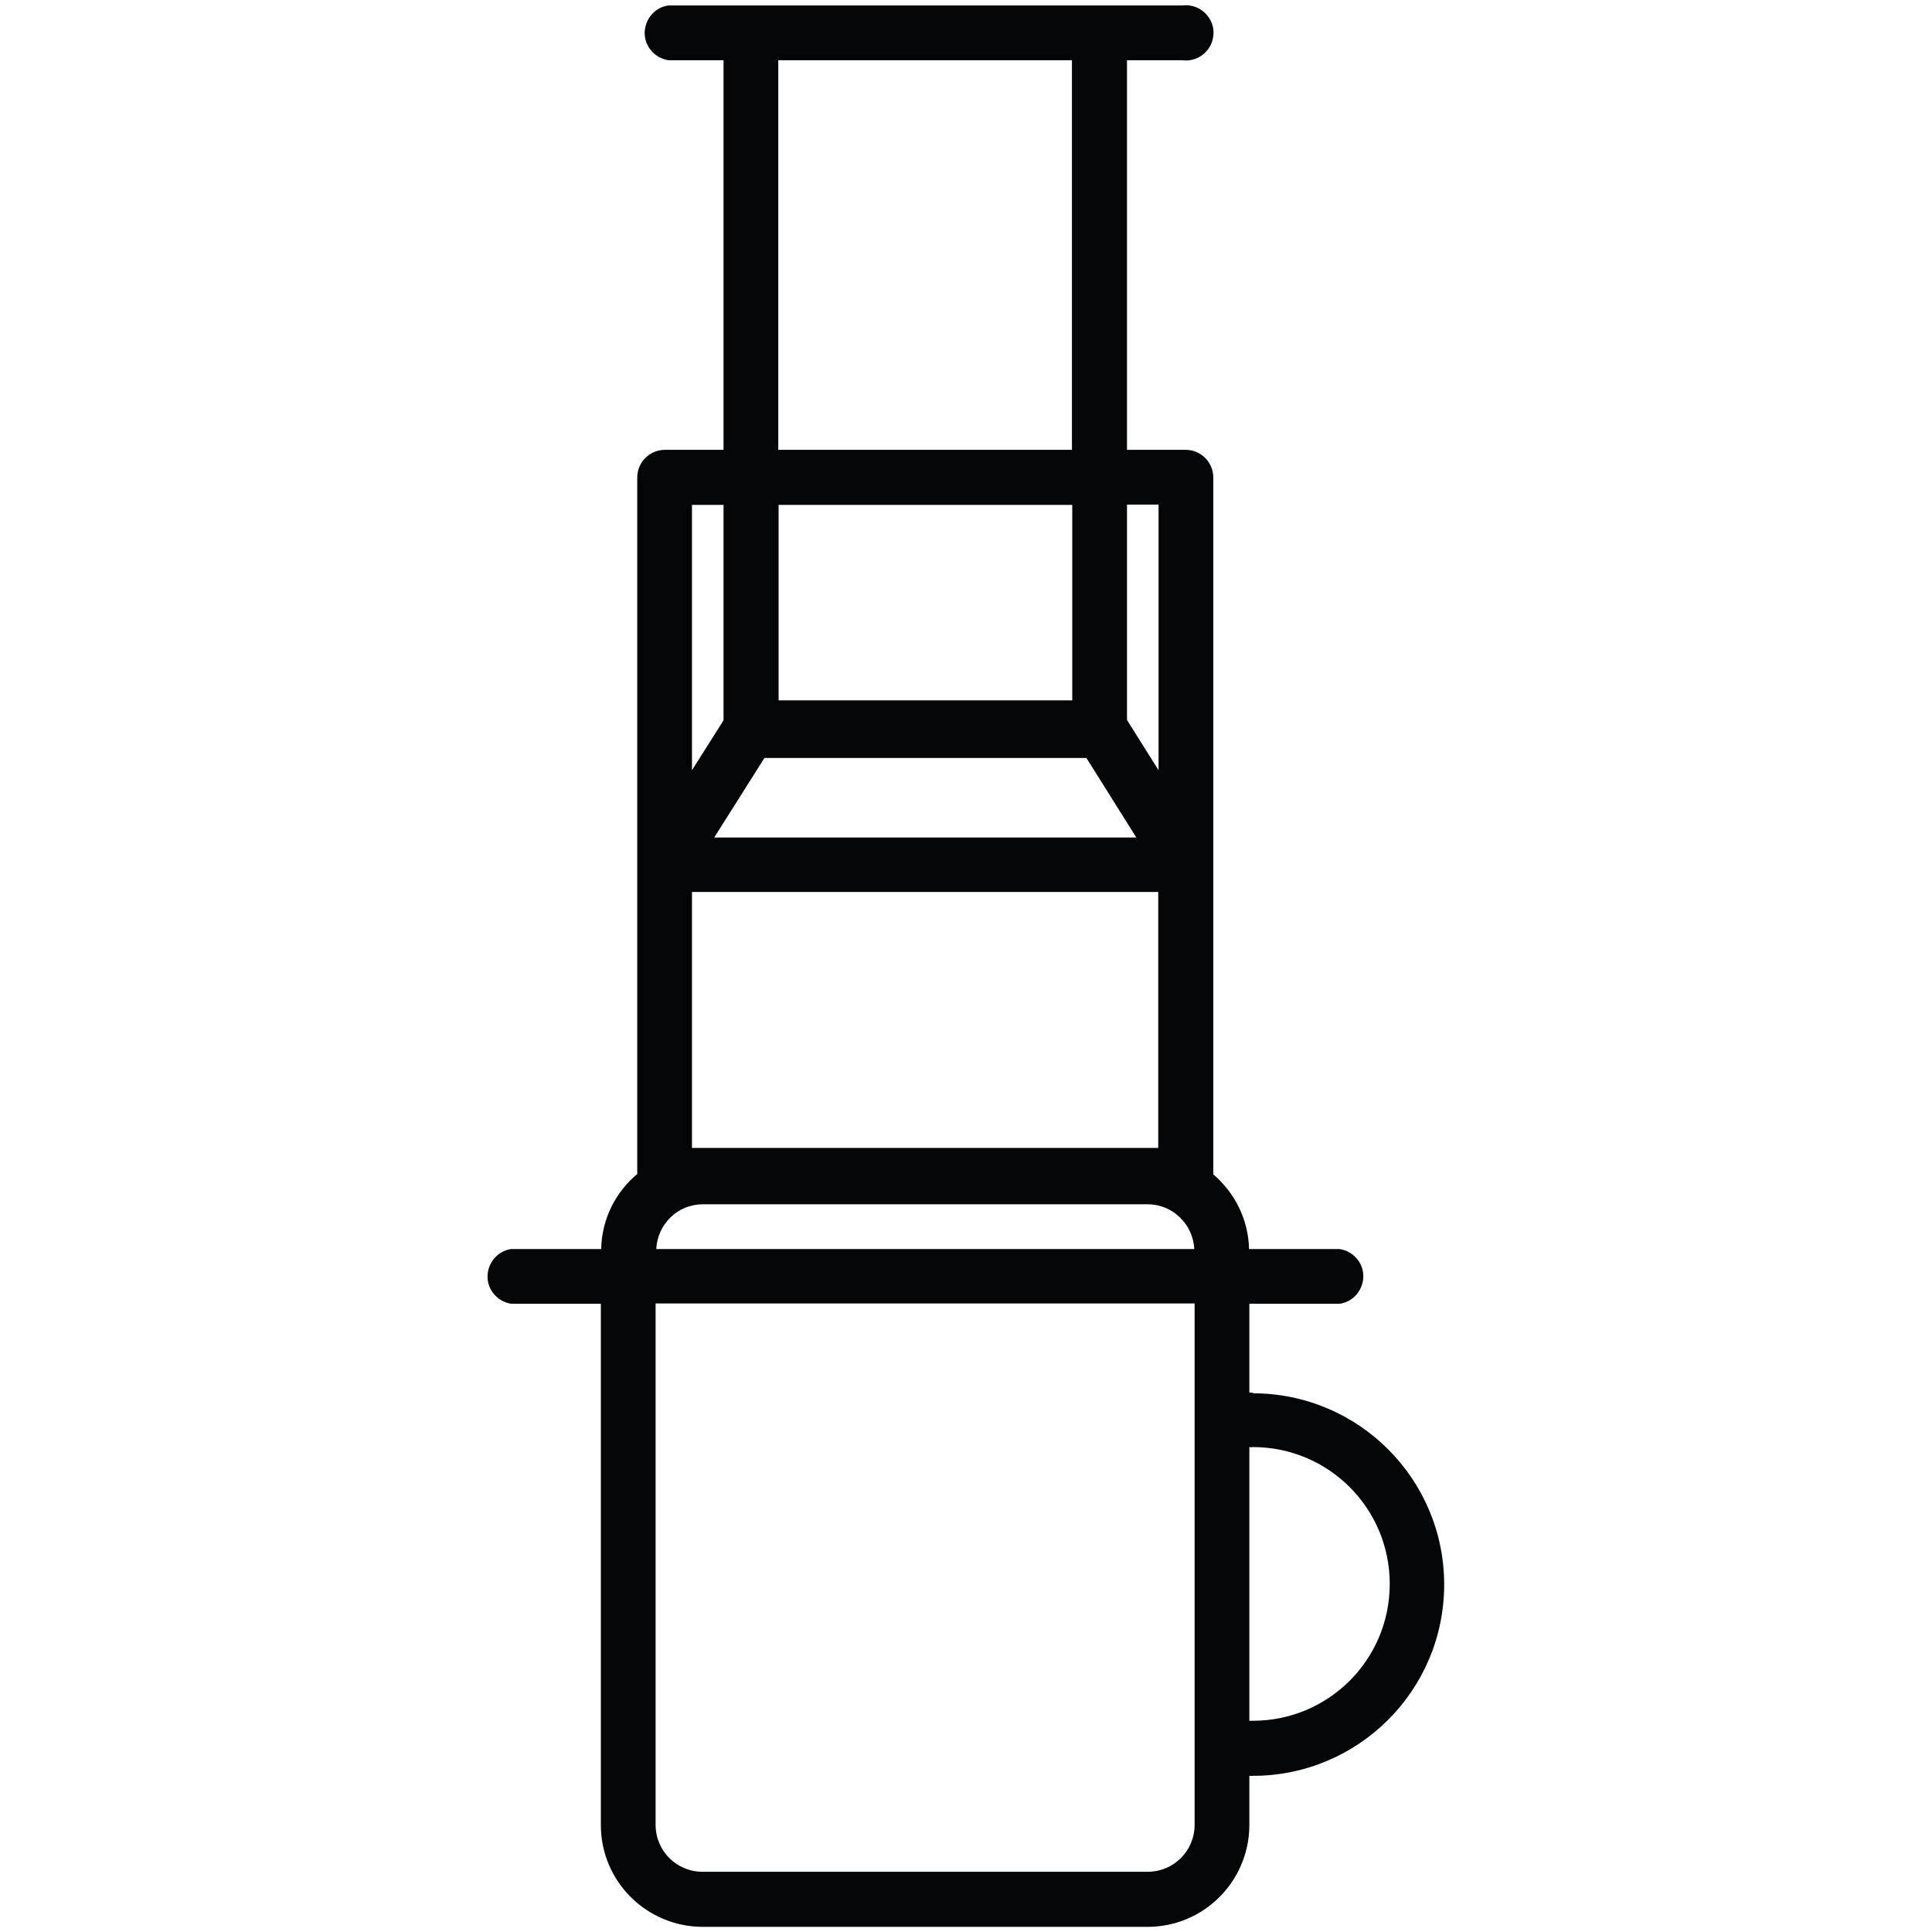 <?xml version="1.0" encoding="UTF-8"?><svg id="Vrstva_1" xmlns="http://www.w3.org/2000/svg" viewBox="0 0 60 60"><defs><style>.cls-1{fill:#040607;stroke-width:0px;}</style></defs><path class="cls-1" d="M38.91,43.25s-.08,0-.11,0v-2.76h2.8c.38-.05.67-.35.73-.73.07-.47-.26-.9-.73-.97h-2.81c-.02-.93-.45-1.75-1.11-2.32V14.83c0-.47-.38-.86-.86-.86h-1.82V1.87h1.71c.08.01.16.01.24,0,.47-.07.79-.5.73-.97-.07-.47-.5-.79-.97-.73h-15.95c-.38.05-.67.35-.73.73-.07.47.26.9.73.97h1.71v12.1h-1.82c-.47,0-.86.38-.86.86v21.63c-.67.56-1.1,1.39-1.12,2.33h-2.79c-.38.05-.67.35-.73.73-.07.47.26.9.73.97h2.78v16.19c0,1.74,1.41,3.15,3.15,3.16h13.83,0c1.74,0,3.15-1.41,3.16-3.15v-1.54s.08.01.11,0h0c3.28,0,5.94-2.66,5.94-5.94s-2.66-5.94-5.94-5.94ZM21.49,27.7h14.48v7.95h-14.48v-7.95ZM33.3,21.75h-9.12v-6.07h9.12v6.07ZM23.74,23.54h10l1.55,2.47h-13.11l1.56-2.47ZM35.98,15.68v8.24l-.98-1.56v-6.69h.98ZM24.17,1.87h9.12v12.1h-9.12V1.87ZM22.47,15.68v6.69l-.98,1.55v-8.24h.98ZM21.82,37.4h13.82c.78,0,1.41.62,1.45,1.39h-16.71c.04-.77.66-1.39,1.45-1.39ZM35.64,58.13h-13.82c-.81,0-1.46-.65-1.46-1.46v-16.19h16.74v16.19c0,.81-.65,1.46-1.46,1.46ZM38.91,53.44s-.08,0-.11,0v-8.5s.08.01.11,0c2.35,0,4.25,1.9,4.25,4.25s-1.9,4.25-4.25,4.25Z"/></svg>